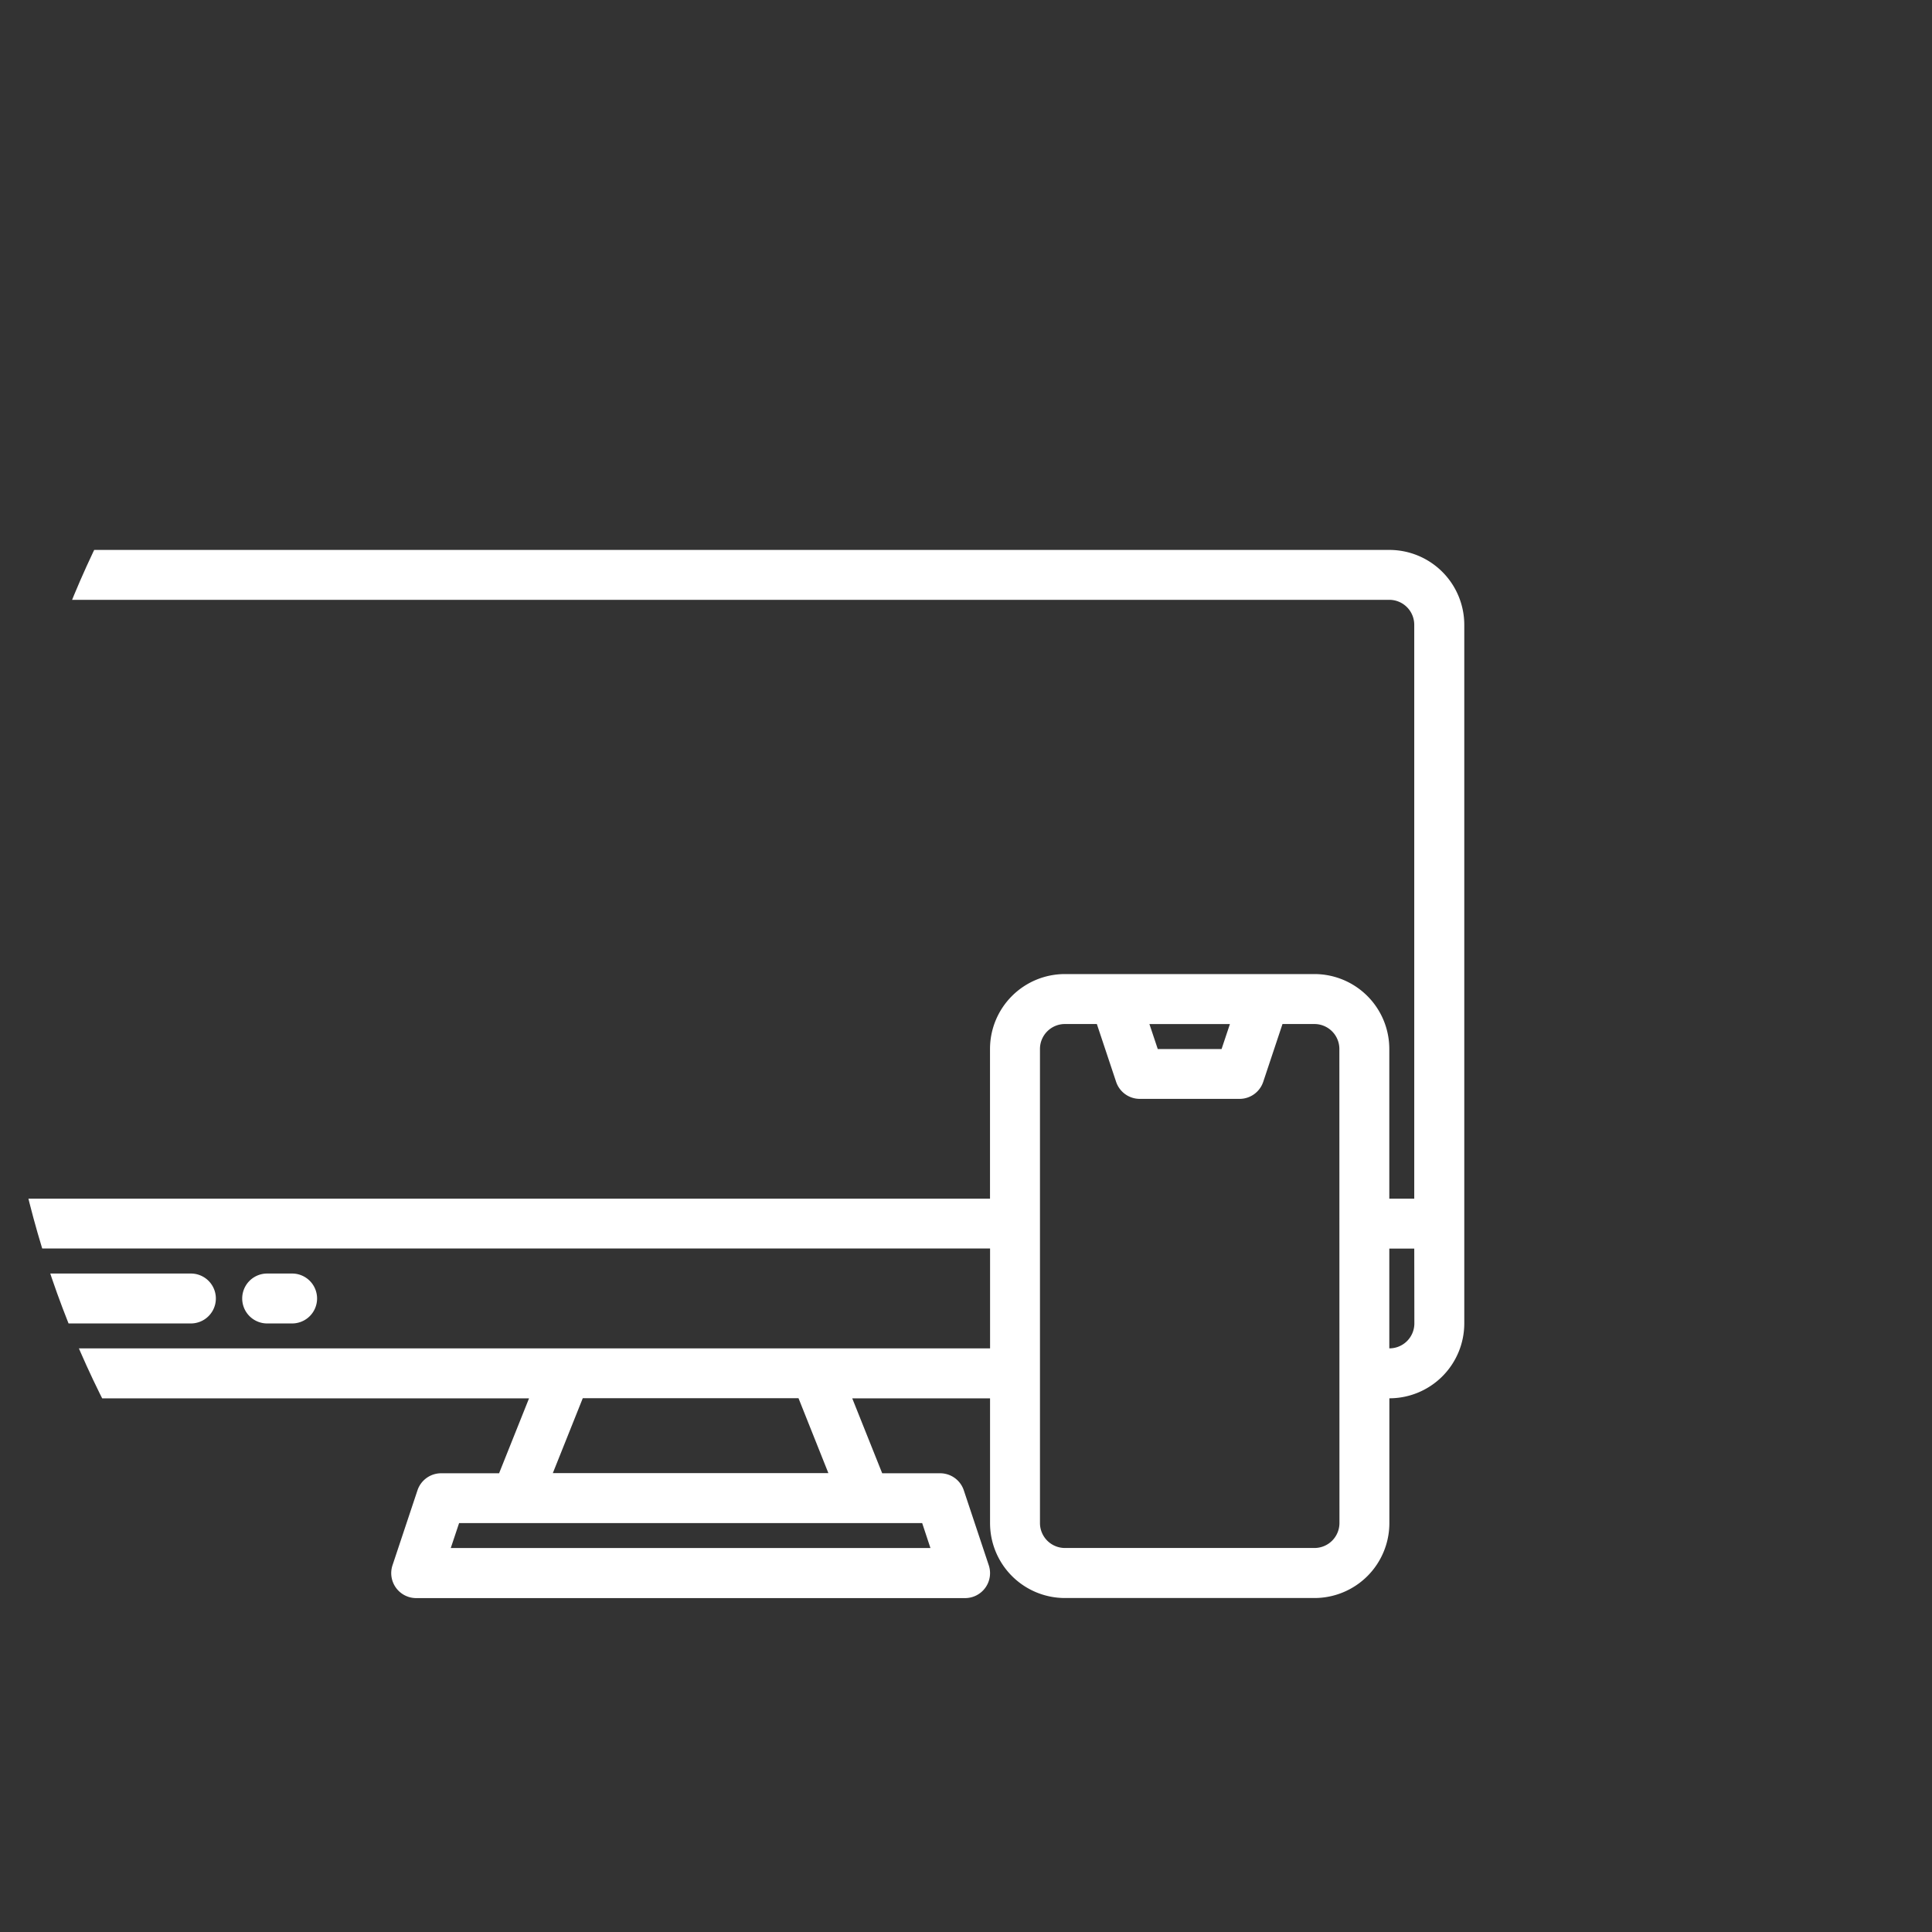 <svg xmlns="http://www.w3.org/2000/svg" xmlns:xlink="http://www.w3.org/1999/xlink" width="98" height="98" viewBox="0 0 98 98"><rect x="0" y="0" width="98" height="98" fill="#333333" stroke="none"/><defs><clipPath id="a"><circle cx="49" cy="49" r="49" transform="translate(725 6055)" fill="none" stroke="#ee3f56" stroke-width="3"/></clipPath></defs><g transform="translate(-725 -6055)" clip-path="url(#a)"><g transform="translate(720.796 6082.895)"><path d="M75.676,11H4.8A3.8,3.8,0,0,0,1,14.8V50.236a3.8,3.8,0,0,0,3.8,3.8H32.039l-1.519,3.8h-2.94a1.266,1.266,0,0,0-1.2.866l-1.266,3.8a1.266,1.266,0,0,0,1.2,1.666H54.159a1.266,1.266,0,0,0,1.2-1.666l-1.266-3.8a1.266,1.266,0,0,0-1.2-.866h-2.94l-1.519-3.8h6.99v6.328a3.8,3.8,0,0,0,3.8,3.8H71.879a3.8,3.8,0,0,0,3.8-3.8V54.033a3.8,3.8,0,0,0,3.8-3.8V14.8A3.8,3.8,0,0,0,75.676,11ZM3.531,14.8A1.266,1.266,0,0,1,4.8,13.531H75.676A1.266,1.266,0,0,1,76.941,14.8V43.908H75.676V36.314a3.8,3.8,0,0,0-3.8-3.8H59.222a3.8,3.8,0,0,0-3.8,3.8v7.594H3.531Zm64.06,20.251-.423,1.266H63.931l-.423-1.266ZM52.4,61.628H28.069l.423-1.266H51.981Zm-5.177-3.8H33.246l1.519-3.8H45.708ZM4.8,51.5a1.266,1.266,0,0,1-1.266-1.266v-3.8H55.425V51.5Zm68.347,8.86a1.266,1.266,0,0,1-1.266,1.266H59.222a1.266,1.266,0,0,1-1.266-1.266V36.314a1.266,1.266,0,0,1,1.266-1.266h1.619l.977,2.931a1.266,1.266,0,0,0,1.2.866h5.063a1.266,1.266,0,0,0,1.2-.866l.977-2.931h1.619a1.266,1.266,0,0,1,1.266,1.266Zm3.8-10.126A1.266,1.266,0,0,1,75.676,51.5V46.439h1.266Z" transform="translate(-1 -11)" fill="#fff"/><path d="M14.126,40H5.266a1.266,1.266,0,0,0,0,2.531h8.86a1.266,1.266,0,0,0,0-2.531Z" transform="translate(-0.203 -3.295)" fill="#fff"/><path d="M16.531,40H15.266a1.266,1.266,0,0,0,0,2.531h1.266a1.266,1.266,0,1,0,0-2.531Z" transform="translate(2.454 -3.295)" fill="#fff"/></g></g></svg>